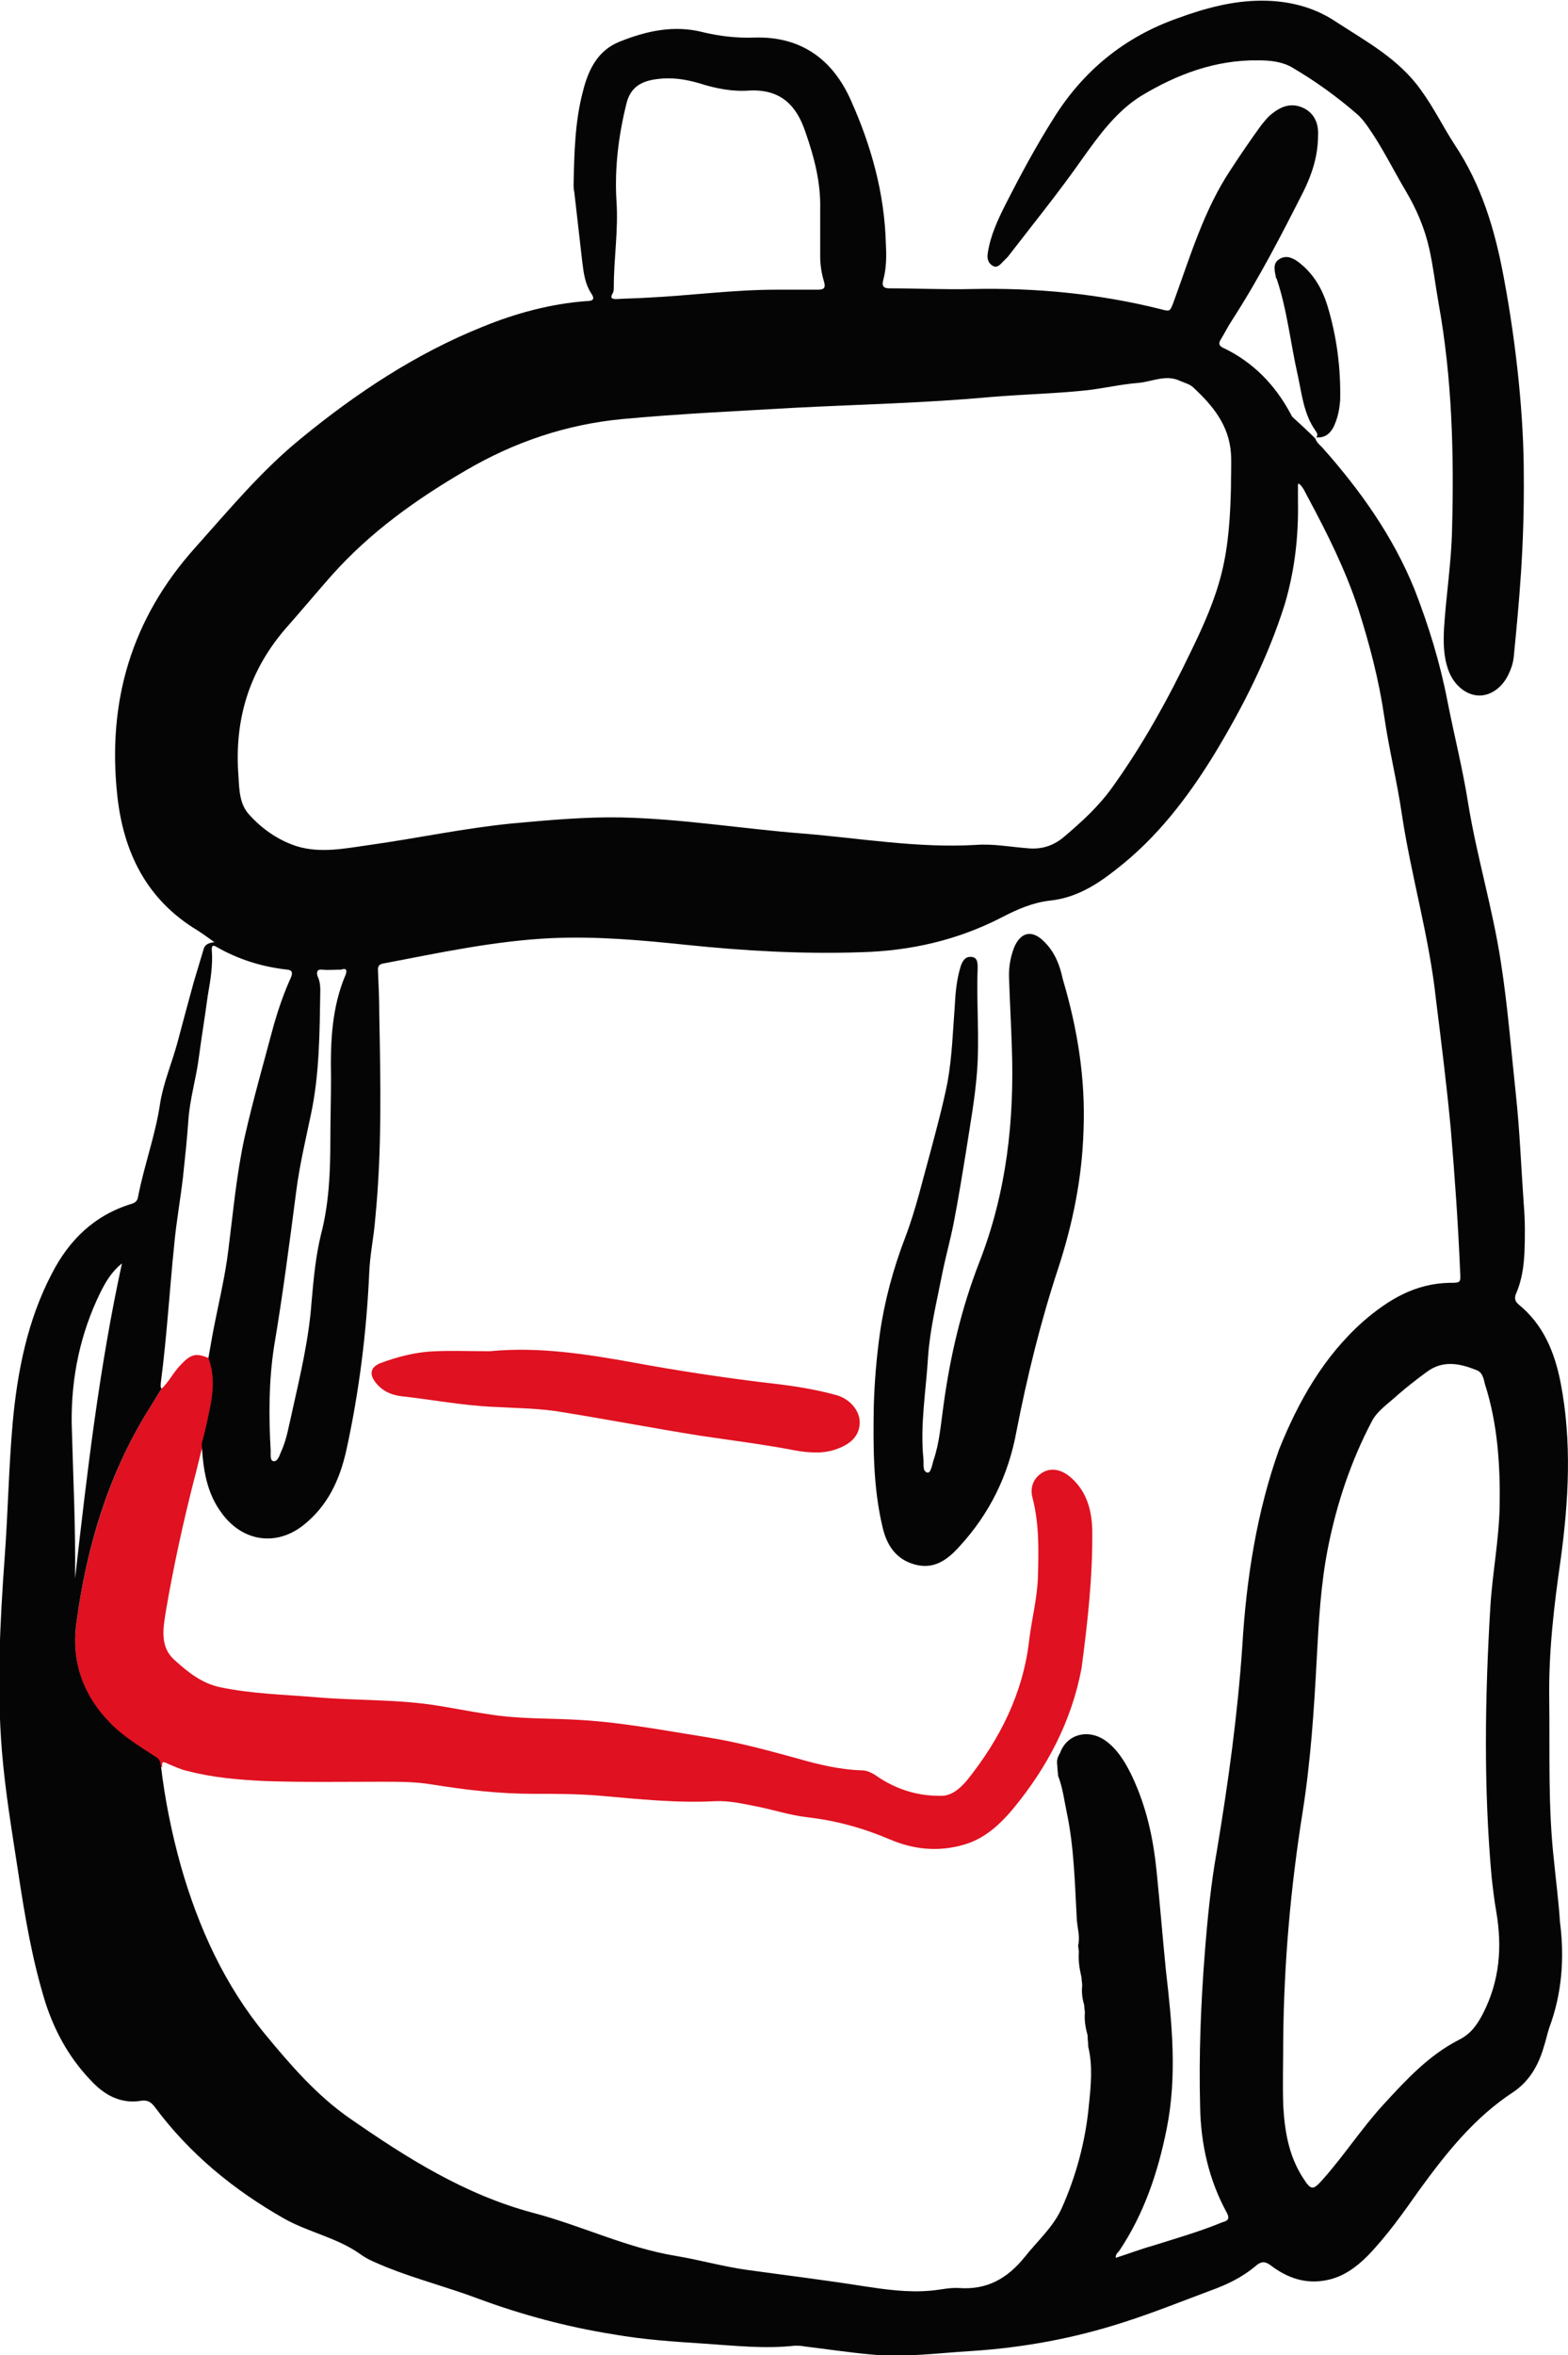 <?xml version="1.0" encoding="utf-8"?>
<!-- Generator: Adobe Illustrator 28.3.0, SVG Export Plug-In . SVG Version: 6.00 Build 0)  -->
<svg version="1.1" id="Ebene_2_00000039841569606265482160000009802081654257040024_"
	 xmlns="http://www.w3.org/2000/svg" xmlns:xlink="http://www.w3.org/1999/xlink" x="0px" y="0px" viewBox="0 0 234 351.2"
	 style="enable-background:new 0 0 234 351.2;" xml:space="preserve">
<style type="text/css">
	.st0{fill:#E01120;}
	.st1{fill:#060505;}
</style>
<g id="Ebene_1-2">
	<g>
		<path class="st0" d="M163,228c-0.1-3.1-1-6-3.6-8c-1.4-1-2.8-1.1-4-0.3c-1.3,0.9-1.7,2.3-1.3,3.7c1,3.9,0.9,7.8,0.8,11.7
			c-0.1,3.2-0.9,6.2-1.3,9.4c-0.9,8-4.4,14.9-9.3,21c-1.1,1.3-2.4,2.4-4.1,2.3c-3.4,0-6.5-1-9.3-2.9c-0.7-0.5-1.5-0.9-2.3-0.9
			c-3.3-0.1-6.6-0.9-9.7-1.8c-4.4-1.2-8.8-2.4-13.2-3.1c-6.3-1-12.5-2.2-18.9-2.6c-4.7-0.3-9.4-0.1-14.1-0.9c-2.8-0.4-5.6-1-8.4-1.4
			c-5.7-0.8-11.4-0.6-17.1-1.1c-4.8-0.4-9.6-0.5-14.4-1.5c-2.7-0.6-4.7-2.2-6.7-4c-2.4-2.1-1.7-5-1.3-7.6c1.1-6.4,2.5-12.8,4.1-19.1
			c0.5-1.8,0.9-3.7,1.4-5.5c0.4-1.6,0.8-3.1,1.1-4.7c0.5-2.7,0.8-5.4-0.1-8.1c-2-0.9-2.8-0.7-4.3,0.9c-1.1,1.1-1.8,2.6-2.9,3.6
			c-0.8,1.2-1.5,2.5-2.3,3.7C16,220.4,12.9,231,11.4,242c-0.8,5.9,1,11,5.2,15.2c2,1.9,4.2,3.4,6.5,4.8c0.5,0.3,0.8,0.7,0.9,1.3
			c0,0.1,0,0.1,0,0.2c0.1,0,0.2,0,0.2,0l0,0c-0.1-0.9,0.2-0.8,0.8-0.5c1,0.4,2,0.9,3,1.1c3.8,1,7.6,1.3,11.5,1.5
			c5.9,0.2,11.8,0.1,17.6,0.1c2.4,0,4.9,0,7.3,0.4c5,0.8,10,1.4,15.1,1.4c3.4,0,6.8,0,10.2,0.3c5.7,0.5,11.3,1.1,17,0.8
			c2.2-0.1,4.2,0.4,6.3,0.8c2.5,0.5,4.9,1.3,7.5,1.6c4.3,0.5,8.3,1.6,12.3,3.3c3.5,1.5,7.2,1.9,11,0.8c3.2-0.9,5.5-3.1,7.5-5.5
			c5-6.1,8.6-12.9,10.1-20.8C162.3,242,163.1,235,163,228L163,228z"/>
		<g>
			<path class="st1" d="M231.9,277.4c-0.9-8-0.6-16.1-0.7-24.1c-0.1-6.9,0.7-13.8,1.7-20.7c1.2-8.8,1.7-17.6,0-26.4
				c-0.9-4.6-2.6-8.7-6.3-11.7c-0.6-0.5-0.6-1.1-0.3-1.7c0.8-1.9,1.1-3.9,1.2-6c0.1-2.4,0.1-4.8-0.1-7.2c-0.4-5.6-0.6-11.1-1.2-16.6
				c-0.7-6.5-1.2-13-2.2-19.4c-1.2-8-3.6-15.8-4.9-23.8c-0.8-5.1-2.1-10.2-3.1-15.3c-1.1-5.7-2.8-11.2-4.9-16.6
				c-3.2-7.9-8.1-14.8-13.8-21.2c-0.4-0.4-0.8-0.7-1-1.3c-1.1-1.1-2.3-2.2-3.4-3.2c-0.1-0.1-0.2-0.3-0.3-0.5
				c-2.3-4.3-5.6-7.7-10-9.8c-0.7-0.3-0.8-0.7-0.4-1.3c0.6-1,1.1-2,1.7-2.9c4-6.2,7.3-12.6,10.6-19.1c1.3-2.6,2.2-5.4,2.2-8.4
				c0.1-1.7-0.5-3.3-2.2-4.1c-1.7-0.8-3.2-0.3-4.6,0.8c-0.7,0.5-1.2,1.2-1.7,1.8c-1.6,2.2-3.1,4.4-4.6,6.7
				c-3.9,5.9-5.9,12.6-8.3,19.2c-0.7,1.9-0.6,1.9-2.1,1.5c-9.2-2.3-18.6-3.2-28.1-3c-4.1,0.1-8.2-0.1-12.4-0.1
				c-0.9,0-1.1-0.4-0.9-1.2c0.5-1.8,0.5-3.6,0.4-5.5C132,28.8,130,21.7,127,15c-2.7-6.1-7.4-9.6-14.4-9.4c-2.6,0.1-5.2-0.2-7.7-0.8
				c-4.3-1.1-8.4-0.2-12.4,1.4c-3.3,1.3-4.7,4.2-5.5,7.4c-1.2,4.5-1.3,9.2-1.4,13.9c0,0.4,0,0.7,0.1,1.1c0.4,3.5,0.8,7,1.2,10.5
				c0.2,1.6,0.4,3.2,1.3,4.6c0.7,1,0.2,1.2-0.7,1.2c-5.3,0.4-10.5,1.8-15.4,3.8c-10,4-18.9,9.9-27.2,16.7C39,70.2,34.2,76,29.1,81.7
				c-9.5,10.6-13.1,22.9-11.6,36.9c0.9,8.4,4.3,15.5,11.9,20.1c0.8,0.5,1.6,1.1,2.6,1.8c-0.8,0.1-1.4,0.3-1.6,1
				c-0.5,1.7-1,3.3-1.5,5c-0.8,2.9-1.6,5.9-2.4,8.9s-2.1,6-2.6,9.1c-0.7,4.8-2.4,9.3-3.3,14c-0.1,0.5-0.3,0.8-0.9,1
				c-5.6,1.7-9.4,5.4-12,10.5c-3.6,6.9-5.1,14.5-5.8,22.1c-0.6,6.7-0.7,13.4-1.2,20.1c-0.7,9.7-1.2,19.4-0.4,29.1
				c0.5,6,1.5,11.9,2.4,17.8c1,6.6,2.1,13.2,4.1,19.6c1.5,4.6,3.8,8.6,7.2,12c1.9,1.9,4.2,3,6.9,2.6c1-0.2,1.6,0.1,2.2,0.9
				c5.2,7,11.8,12.4,19.4,16.7c3.6,2,7.8,2.8,11.2,5.2c1.2,0.9,2.6,1.4,4,2c4.5,1.8,9.2,3,13.7,4.7c6.5,2.4,13.2,4.2,20.1,5.3
				c4.5,0.8,9.1,1.1,13.7,1.4c4.5,0.3,8.9,0.8,13.4,0.3c0.5,0,1,0,1.4,0.1c3.3,0.4,6.6,0.9,9.9,1.2c5,0.5,10-0.2,15-0.5
				c7.8-0.5,15.4-1.9,22.8-4.3c4.4-1.4,8.6-3.1,12.9-4.7c2.5-0.9,4.8-2,6.8-3.7c0.8-0.7,1.4-0.7,2.2-0.1c2.5,1.9,5.3,2.9,8.5,2.2
				c2.4-0.5,4.3-1.9,6-3.6c2.9-3,5.3-6.4,7.7-9.8c4-5.5,8.2-10.8,14-14.6c2.4-1.6,3.8-4,4.6-6.8c0.3-0.9,0.5-1.9,0.8-2.8
				c1.9-5.1,2.3-10.4,1.6-15.8C232.6,283.5,232.2,280.5,231.9,277.4L231.9,277.4z M91.4,43.8c0.2-0.3,0.2-0.7,0.2-1
				c0-4.3,0.7-8.5,0.4-12.8c-0.3-4.9,0.3-9.8,1.5-14.6c0.6-2.4,2.2-3.3,4.5-3.6c2.2-0.3,4.2,0,6.3,0.6c2.5,0.8,5,1.3,7.6,1.1
				c4.7-0.2,7,2.3,8.3,6.2c1.3,3.7,2.3,7.5,2.2,11.5c0,2.3,0,4.6,0,7c0,1.3,0.2,2.6,0.6,3.9c0.2,0.8,0,1.1-0.9,1.1
				c-2.1,0-4.2,0-6.2,0c-6.5,0-13,0.9-19.5,1.2c-1.5,0.1-2.9,0.1-4.4,0.2C91.4,44.6,91,44.5,91.4,43.8L91.4,43.8z M43,93.3
				c2.2-2.5,4.3-5,6.5-7.5c5.8-6.5,12.7-11.4,20.1-15.7c7.2-4.2,14.9-6.8,23.2-7.6c8.6-0.8,17.3-1.2,26-1.7
				c9.7-0.5,19.4-0.7,29.1-1.6c4.8-0.4,9.6-0.5,14.3-1c2.6-0.3,5.1-0.9,7.7-1.1c2.1-0.2,4.1-1.3,6.2-0.3c0.7,0.3,1.5,0.5,2,1
				c2.9,2.7,5.3,5.6,5.6,9.8c0.1,1.5,0,3,0,5.2c-0.1,3.8-0.3,8.3-1.4,12.7c-1,4-2.7,7.8-4.5,11.5c-3.4,7.1-7.2,14-11.8,20.4
				c-2,2.8-4.5,5.1-7.1,7.3c-1.6,1.4-3.4,2-5.5,1.8c-2.6-0.2-5.2-0.7-7.8-0.5c-8.7,0.5-17.2-1-25.8-1.7c-9-0.7-18-2.2-27.1-2.4
				c-5.4-0.1-10.8,0.4-16.3,0.9c-7.1,0.7-14.1,2.2-21.2,3.2c-3.6,0.5-7.3,1.3-10.9,0.2c-2.8-0.9-5.2-2.6-7.1-4.7
				c-1.4-1.5-1.5-3.6-1.6-5.6C34.9,107.3,37.2,99.8,43,93.3L43,93.3z M49.4,160.6c0,3.2-0.1,6.3-0.1,9.5c0,4.7-0.2,9.4-1.4,14
				c-0.8,3.3-1.1,6.6-1.4,10c-0.4,5.6-1.7,11-2.9,16.4c-0.5,2.1-0.8,4.2-1.7,6.1c-0.2,0.5-0.5,1.4-1.1,1.3c-0.5-0.1-0.4-0.9-0.4-1.5
				c-0.3-5.2-0.3-10.4,0.5-15.6c1.3-7.7,2.3-15.4,3.3-23.1c0.5-3.9,1.4-7.7,2.2-11.5c1.3-6.1,1.3-12.4,1.4-18.6c0-0.7-0.1-1.4-0.4-2
				c-0.2-0.6-0.1-1.1,0.7-1c0.9,0.1,1.8,0,2.8,0c0.8-0.3,0.9,0.1,0.7,0.7C49.5,150.2,49.3,155.4,49.4,160.6L49.4,160.6z M15,192.7
				c0.8-1.6,1.7-3.1,3.2-4.3c-3.4,15.6-5.2,31.2-7,47c0.1-7.7-0.3-15.4-0.5-23.1C10.6,205.4,12,198.8,15,192.7z M185.4,245.4
				c-0.7,10.3-2.1,20.4-3.8,30.6c-0.9,5-1.4,10.1-1.8,15.2c-0.6,7.7-0.9,15.3-0.7,23c0.1,5.5,1.3,10.9,4,15.8c0.5,1,0,1.2-0.7,1.4
				c-3.4,1.4-6.9,2.4-10.4,3.5c-1.8,0.5-3.6,1.2-5.5,1.8c0-0.5,0.2-0.7,0.5-1c3.7-5.5,5.8-11.7,7.1-18.2c1.6-7.9,0.8-15.8-0.1-23.6
				c-0.5-5-0.9-10-1.4-14.9s-1.5-9.5-3.6-14c-0.9-1.9-2-3.8-3.6-5.1c-2.6-2.2-6.1-1.5-7.2,1.5l0,0c-0.5,0.9-0.5,1.1-0.4,2.2
				c0,0.4,0.1,0.8,0.1,1.2c0.7,1.8,0.9,3.6,1.3,5.5c1.1,5.2,1.2,10.6,1.5,16c0.1,1.3,0.5,2.5,0.2,3.8c0,0.3,0.1,0.7,0.1,1l0,0
				c-0.1,1.3,0.1,2.5,0.4,3.8c0.1-0.3,0.1-0.6,0.1-1c0,0.3,0,0.6-0.1,1c0,0.4,0.1,0.8,0.1,1.2l0,0c-0.1,1,0,1.9,0.3,2.9
				c0.1-0.2,0.1-0.5,0.1-0.7c0,0.2,0,0.5-0.1,0.7c0,0.4,0.1,0.8,0.1,1.2c-0.1,1.1,0.1,2.2,0.4,3.3c0,0.6,0.1,1.1,0.1,1.7
				c0.7,2.9,0.4,5.8,0.1,8.7c-0.5,5.4-1.9,10.6-4.1,15.5c-1.3,2.8-3.6,4.8-5.5,7.2c-2.6,3.2-5.6,4.9-9.8,4.6
				c-1.4-0.1-2.9,0.3-4.3,0.4c-3.4,0.3-6.8-0.2-10.1-0.7c-5.7-0.9-11.4-1.6-17.2-2.4c-3.6-0.5-7.1-1.5-10.7-2.1
				c-7.3-1.2-14-4.5-21.2-6.4c-10.2-2.7-18.9-8.2-27.4-14.1c-4.9-3.4-8.8-7.9-12.6-12.5c-6.1-7.4-10-16-12.6-25.1
				c-1.4-5-2.4-10-3-15.1c-0.1-0.6-0.3-1-0.9-1.3c-2.3-1.5-4.6-2.9-6.5-4.8c-4.2-4.2-6-9.3-5.2-15.1c1.5-11.1,4.6-21.6,10.4-31.2
				c0.8-1.2,1.5-2.5,2.3-3.7c-0.2-0.3-0.1-0.6-0.1-0.9c0.9-6.9,1.3-13.8,2-20.6c0.3-3.3,0.9-6.6,1.3-10c0.3-2.8,0.6-5.6,0.8-8.4
				c0.2-3.3,1.2-6.4,1.6-9.7c0.4-3,0.9-6,1.3-9c0.4-2.3,0.8-4.6,0.6-6.9c0-0.6,0.2-0.7,0.7-0.4c3.3,1.9,6.9,3,10.6,3.4
				c0.9,0.1,0.7,0.7,0.5,1.2c-1,2.2-1.8,4.5-2.5,6.9c-1.5,5.6-3.1,11.2-4.4,16.9c-1.2,5.5-1.7,11.1-2.4,16.6
				c-0.5,4.3-1.6,8.6-2.4,12.9c-0.2,1.1-0.4,2.3-0.6,3.4c1,2.7,0.7,5.4,0.1,8.1c-0.3,1.6-0.7,3.2-1.1,4.7c0.2,3.7,0.7,7.4,3.1,10.5
				c3.1,4.1,8,4.8,12,1.7c3.7-2.9,5.5-6.8,6.5-11.3c1.9-8.7,3-17.5,3.4-26.4c0.1-2.7,0.7-5.4,0.9-8.1c1-10.1,0.8-20.2,0.6-30.3
				c0-2.3-0.1-4.6-0.2-6.8c0-0.5,0.2-0.8,0.7-0.9c8.4-1.6,16.7-3.4,25.2-3.8c6.8-0.3,13.4,0.3,20.1,1c8.7,0.9,17.4,1.4,26.1,1.1
				c7.4-0.2,14.4-1.8,21-5.2c2.3-1.2,4.6-2.2,7.2-2.5c3.8-0.4,6.9-2.3,9.8-4.6c6.1-4.7,10.7-10.7,14.7-17.2
				c4.3-7.1,8-14.4,10.5-22.3c1.5-5,2.1-10.2,2-15.4c0-0.8,0-1.7,0-2.5c0,0,0-0.1,0.1-0.2c0.7,0.5,1,1.4,1.4,2.1
				c2.9,5.4,5.6,10.8,7.5,16.6c1.7,5.3,3.1,10.7,3.9,16.2c0.7,4.8,1.9,9.6,2.6,14.4c1.4,9.3,4.1,18.3,5.1,27.7
				c0.8,6.4,1.6,12.8,2.2,19.2c0.6,7.1,1.1,14.2,1.4,21.3c0.1,1.7,0.1,1.7-1.6,1.7c-5.1,0.1-9.1,2.5-12.8,5.7
				c-5.9,5.2-9.7,11.9-12.6,19.1C187.6,225.3,186,235.3,185.4,245.4L185.4,245.4z M162.4,302.4c0-0.3,0-0.6,0-0.8
				C162.4,301.8,162.4,302.1,162.4,302.4z M161.4,293.5c0-0.3,0-0.6-0.1-0.9C161.4,292.9,161.4,293.2,161.4,293.5z M223.8,224.6
				c-0.1,5.1-1.1,10.1-1.4,15.2c-0.8,13.4-1,26.8,0.2,40.1c0.2,1.8,0.4,3.5,0.7,5.2c0.9,5.3,0.5,10.3-2,15.2c-0.9,1.7-1.8,3-3.6,3.9
				c-4.5,2.3-7.9,6-11.3,9.7c-3.2,3.5-5.8,7.5-8.9,11c-1.6,1.8-1.8,1.8-3.1-0.2c-2.1-3.3-2.7-7-2.9-10.8c-0.1-3.2,0-6.4,0-9.6
				c0.1-11.5,1.1-22.8,2.9-34.1c1.2-7.6,1.7-15.2,2.1-22.8c0.3-5.6,0.6-11.2,1.7-16.7c1.3-6.5,3.4-12.8,6.5-18.7
				c0.8-1.6,2.5-2.7,3.9-4c1.4-1.2,2.8-2.3,4.3-3.4c2.4-1.8,4.9-1.3,7.4-0.3c0.9,0.3,1.1,1.2,1.3,2.1
				C223.5,212.3,223.9,218.5,223.8,224.6L223.8,224.6z"/>
			<path class="st1" d="M148.1,39.6c0.7,0.5,1.2-0.2,1.7-0.7c0.2-0.2,0.4-0.4,0.6-0.6c3.7-4.8,7.6-9.6,11.1-14.6
				c2.5-3.5,5.1-7.1,8.8-9.4c5.3-3.2,11.1-5.4,17.5-5.3c1.8,0,3.6,0.2,5.1,1.1c3.4,2,6.6,4.3,9.6,6.9c0.7,0.6,1.2,1.3,1.7,2
				c2.1,3,3.7,6.3,5.6,9.5c1.6,2.7,2.8,5.5,3.5,8.6c0.6,2.7,0.9,5.4,1.4,8.2c2,11.1,2.3,22.3,2,33.6c-0.1,5-0.9,9.9-1.2,14.8
				c-0.1,2-0.1,4.1,0.6,6.1c0.7,2.1,2.4,3.7,4.3,3.9c1.8,0.2,3.7-1,4.7-3.1c0.4-0.8,0.7-1.7,0.8-2.6c0.8-8.2,1.6-16.4,1.5-27.3
				c0-8.1-1-18.8-3-29.4c-1.3-7-3.3-13.7-7.3-19.7c-1.7-2.6-3.1-5.5-5-8.1c-3.3-4.7-8.2-7.3-12.8-10.3c-3.3-2.2-7.1-3.1-11-3.1
				c-4.3,0-8.4,1.1-12.5,2.6c-8,2.8-14.2,7.9-18.6,15c-2.6,4.1-4.9,8.4-7.1,12.7c-1.2,2.4-2.3,4.7-2.7,7.4
				C147.3,38.4,147.4,39.2,148.1,39.6L148.1,39.6z"/>
			<path class="st1" d="M199.3,63c0.4-1,0.6-2.1,0.7-3.3c0.1-4.8-0.5-9.5-1.9-14.1c-0.8-2.6-2.1-4.8-4.3-6.5
				c-0.8-0.6-1.8-1.1-2.8-0.5c-1.1,0.6-0.8,1.7-0.6,2.7c0,0.1,0,0.2,0.1,0.2c1.6,4.7,2.1,9.8,3.2,14.6c0.6,2.8,0.9,5.7,2.6,8.1
				c0.2,0.3,0.5,0.7,0.1,1C197.9,65.4,198.8,64.4,199.3,63L199.3,63z"/>
			<path class="st1" d="M196.3,65.4L196.3,65.4L196.3,65.4L196.3,65.4L196.3,65.4L196.3,65.4L196.3,65.4z"/>
			<path class="st1" d="M155.9,140.5c-1.8-1.9-3.6-1.6-4.6,0.9c-0.6,1.6-0.8,3.2-0.7,4.8c0.1,3.3,0.3,6.6,0.4,9.9
				c0.4,11-0.8,21.7-4.8,32c-2.7,6.9-4.4,14.1-5.4,21.5c-0.4,2.8-0.6,5.6-1.5,8.2c-0.2,0.7-0.4,1.9-0.9,1.8
				c-0.8-0.2-0.5-1.3-0.6-2.1c-0.5-5.1,0.4-10.1,0.7-15.2c0.3-4.2,1.3-8.2,2.1-12.3c0.5-2.5,1.2-5,1.7-7.5c0.7-3.6,1.3-7.3,1.9-11
				c0.6-3.9,1.3-7.7,1.6-11.6c0.4-5.1-0.1-10.3,0.1-15.5c0-0.8,0-1.6-0.9-1.7c-0.9-0.1-1.3,0.5-1.6,1.3c-0.6,1.9-0.8,3.8-0.9,5.8
				c-0.3,3.9-0.4,7.7-1.1,11.6c-0.7,3.5-1.6,6.8-2.5,10.2c-1.2,4.3-2.2,8.7-3.8,12.9c-1.8,4.7-3.1,9.5-3.8,14.4
				c-0.5,3.6-0.8,7.2-0.9,10.8c-0.1,6-0.1,12.1,1.3,18c0.6,2.6,1.9,4.8,4.8,5.6c2.9,0.8,4.9-0.7,6.7-2.7c4.5-4.9,7.3-10.6,8.5-17.2
				c1.6-8.2,3.6-16.3,6.2-24.2c2.2-6.7,3.6-13.6,3.8-20.7c0.3-7.7-0.9-15.1-3.1-22.5C158.2,144.1,157.5,142.1,155.9,140.5
				L155.9,140.5z"/>
		</g>
		<path class="st0" d="M73.1,201.5c7.2-0.7,14.3,0.4,21.5,1.7c6.5,1.2,13.1,2.2,19.7,3c3.6,0.4,7.2,0.9,10.7,1.9
			c1.9,0.6,3.3,2.3,3.3,4c0,1.8-1.1,3.1-3.2,3.9c-1,0.4-2.1,0.6-3.2,0.6s-2.2-0.1-3.2-0.3c-4.7-0.9-9.5-1.5-14.2-2.2
			c-6.9-1.1-13.7-2.4-20.5-3.5c-3.4-0.6-6.8-0.6-10.3-0.8c-4.7-0.2-9.3-1.1-13.9-1.6c-1.5-0.2-2.8-0.8-3.8-2.1
			c-0.9-1.2-0.7-2.2,0.7-2.8c2.7-1,5.4-1.7,8.3-1.8C67.7,201.4,70.3,201.5,73.1,201.5L73.1,201.5z"/>
	</g>
</g>
</svg>
